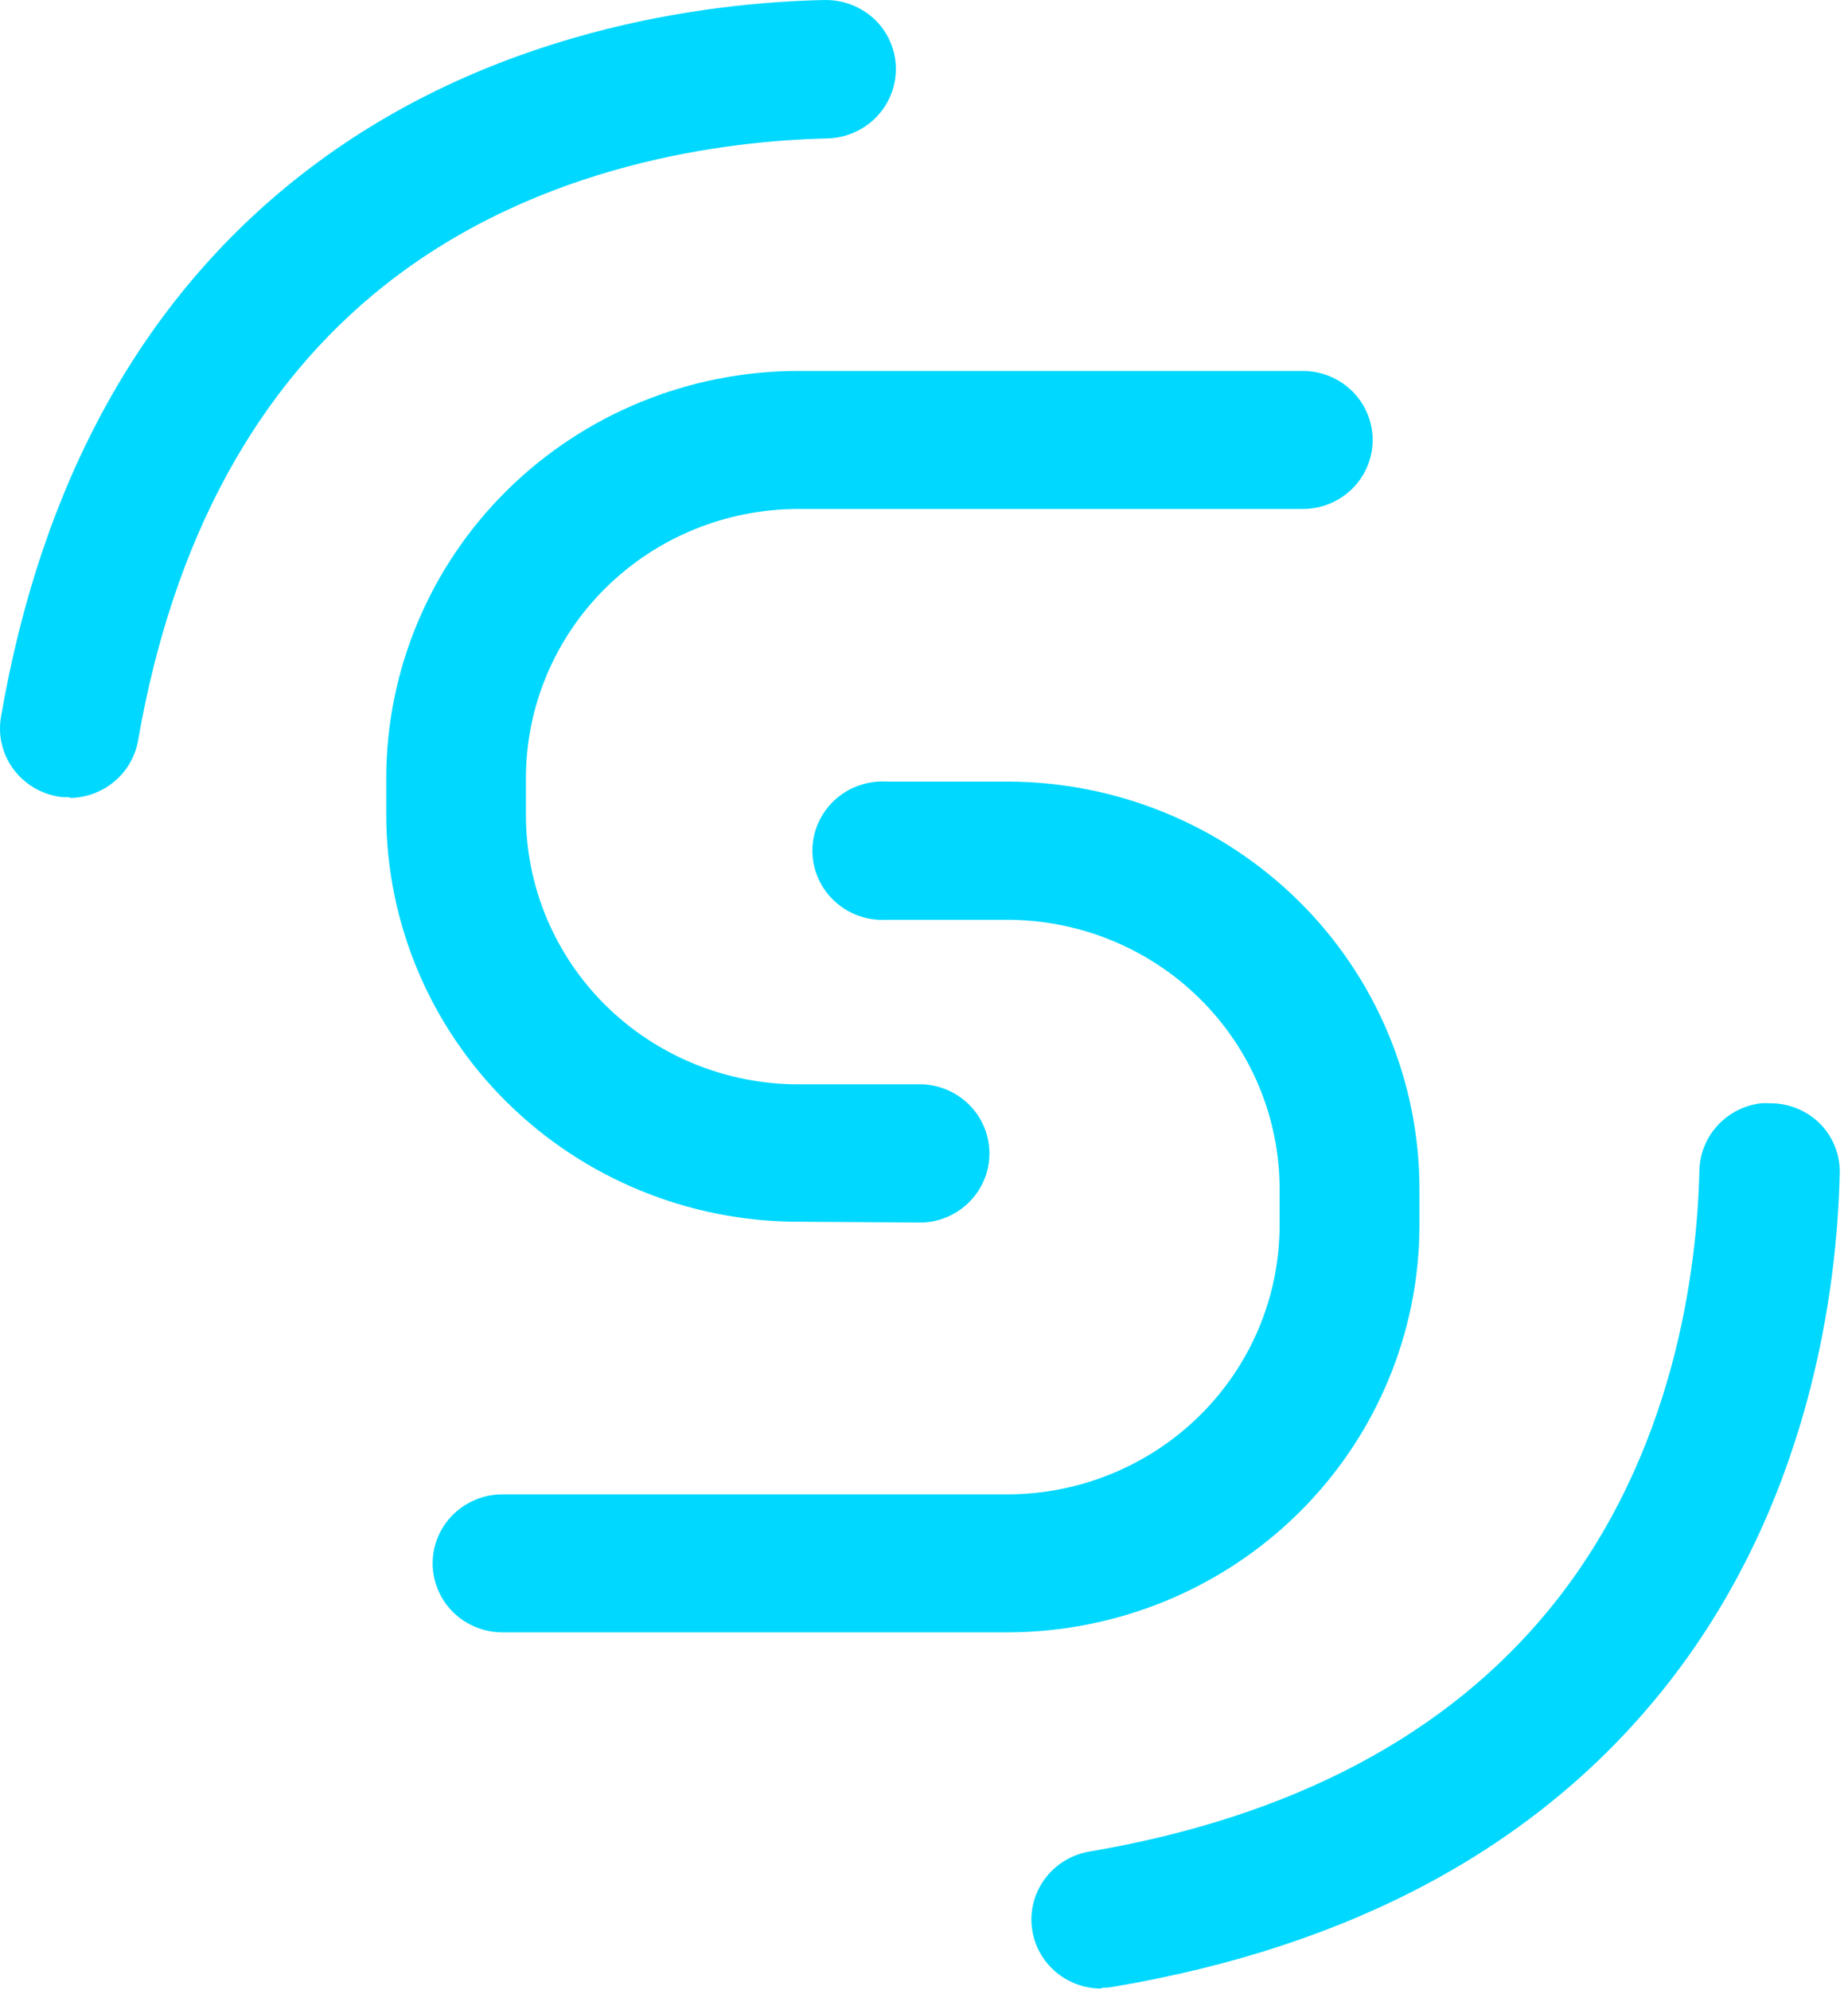 <?xml version="1.0" encoding="UTF-8"?>
<svg xmlns="http://www.w3.org/2000/svg" width="131" height="141" viewBox="0 0 131 141" fill="none">
  <path d="M35.62 115.667C34.307 115.667 33.048 115.152 32.119 114.235C31.191 113.318 30.669 112.074 30.669 110.777C30.669 109.481 31.191 108.237 32.119 107.32C33.048 106.403 34.307 105.888 35.62 105.888H71.391C76.512 105.888 81.423 103.88 85.045 100.305C88.667 96.731 90.704 91.882 90.707 86.825V84.238C90.704 79.184 88.669 74.337 85.05 70.763C81.431 67.189 76.523 65.179 71.405 65.175H62.82C62.147 65.211 61.473 65.111 60.84 64.881C60.207 64.651 59.628 64.296 59.139 63.838C58.649 63.38 58.259 62.828 57.993 62.216C57.726 61.604 57.589 60.945 57.589 60.279C57.589 59.612 57.726 58.953 57.993 58.341C58.259 57.73 58.649 57.178 59.139 56.719C59.628 56.261 60.207 55.906 60.84 55.676C61.473 55.446 62.147 55.346 62.82 55.382H71.405C79.152 55.39 86.579 58.432 92.057 63.842C97.535 69.252 100.616 76.588 100.623 84.238V86.825C100.612 94.473 97.529 101.805 92.052 107.212C86.575 112.619 79.15 115.659 71.405 115.667H35.62Z" fill="#00D8FF"></path>
  <path d="M56.583 86.571C48.838 86.563 41.412 83.52 35.937 78.11C30.461 72.7 27.384 65.364 27.38 57.714V55.129C27.387 47.481 30.467 40.15 35.942 34.742C41.417 29.335 48.84 26.294 56.583 26.286H92.354C93.667 26.286 94.927 26.801 95.855 27.718C96.783 28.635 97.305 29.879 97.305 31.176C97.305 32.472 96.783 33.716 95.855 34.633C94.927 35.55 93.667 36.065 92.354 36.065H56.583C51.465 36.069 46.558 38.078 42.939 41.653C39.32 45.227 37.285 50.074 37.281 55.129V57.714C37.276 60.222 37.771 62.706 38.738 65.025C39.705 67.343 41.126 69.451 42.919 71.227C44.711 73.002 46.841 74.412 49.186 75.374C51.531 76.336 54.044 76.832 56.583 76.834H65.44C66.709 76.902 67.903 77.447 68.778 78.358C69.652 79.269 70.139 80.476 70.139 81.731C70.139 82.986 69.652 84.193 68.778 85.104C67.903 86.015 66.709 86.56 65.44 86.627L56.583 86.571Z" fill="#00D8FF"></path>
  <path d="M78.086 140.906C76.836 140.912 75.63 140.45 74.711 139.615C73.791 138.779 73.226 137.63 73.128 136.4C73.03 135.169 73.407 133.947 74.184 132.98C74.96 132.013 76.078 131.371 77.313 131.184C91.622 128.739 102.625 122.917 109.936 113.901C118.736 103.062 120.31 89.878 120.467 82.897C120.503 81.725 120.963 80.604 121.764 79.738C122.564 78.872 123.653 78.318 124.831 78.177C125.036 78.162 125.242 78.162 125.447 78.177C126.101 78.169 126.751 78.29 127.357 78.533C127.964 78.775 128.516 79.135 128.981 79.59C129.448 80.05 129.815 80.6 130.061 81.205C130.307 81.809 130.427 82.457 130.412 83.109C130.24 91.206 128.366 106.751 117.792 119.851C108.892 130.887 95.828 137.925 78.93 140.779C78.657 140.831 78.379 140.854 78.1 140.85L78.086 140.906Z" fill="#00D8FF"></path>
  <path d="M4.958 56.484H4.443C3.772 56.416 3.122 56.212 2.533 55.887C1.944 55.561 1.429 55.12 1.019 54.591C0.609 54.062 0.312 53.455 0.148 52.809C-0.016 52.162 -0.044 51.489 0.065 50.831C2.927 34.156 10.081 21.24 21.256 12.464C34.562 2.007 50.302 0.17 58.457 0.001C59.173 -0.01 59.884 0.131 60.54 0.414C61.196 0.696 61.784 1.114 62.263 1.64C62.888 2.34 63.299 3.201 63.447 4.122C63.595 5.044 63.474 5.988 63.099 6.845C62.724 7.701 62.11 8.435 61.328 8.959C60.547 9.484 59.631 9.778 58.686 9.808C51.675 9.963 38.268 11.518 27.294 20.194C18.165 27.416 12.27 38.254 9.795 52.428C9.605 53.573 9.011 54.614 8.118 55.367C7.224 56.12 6.09 56.536 4.915 56.541L4.958 56.484Z" fill="#00D8FF"></path>
</svg>
